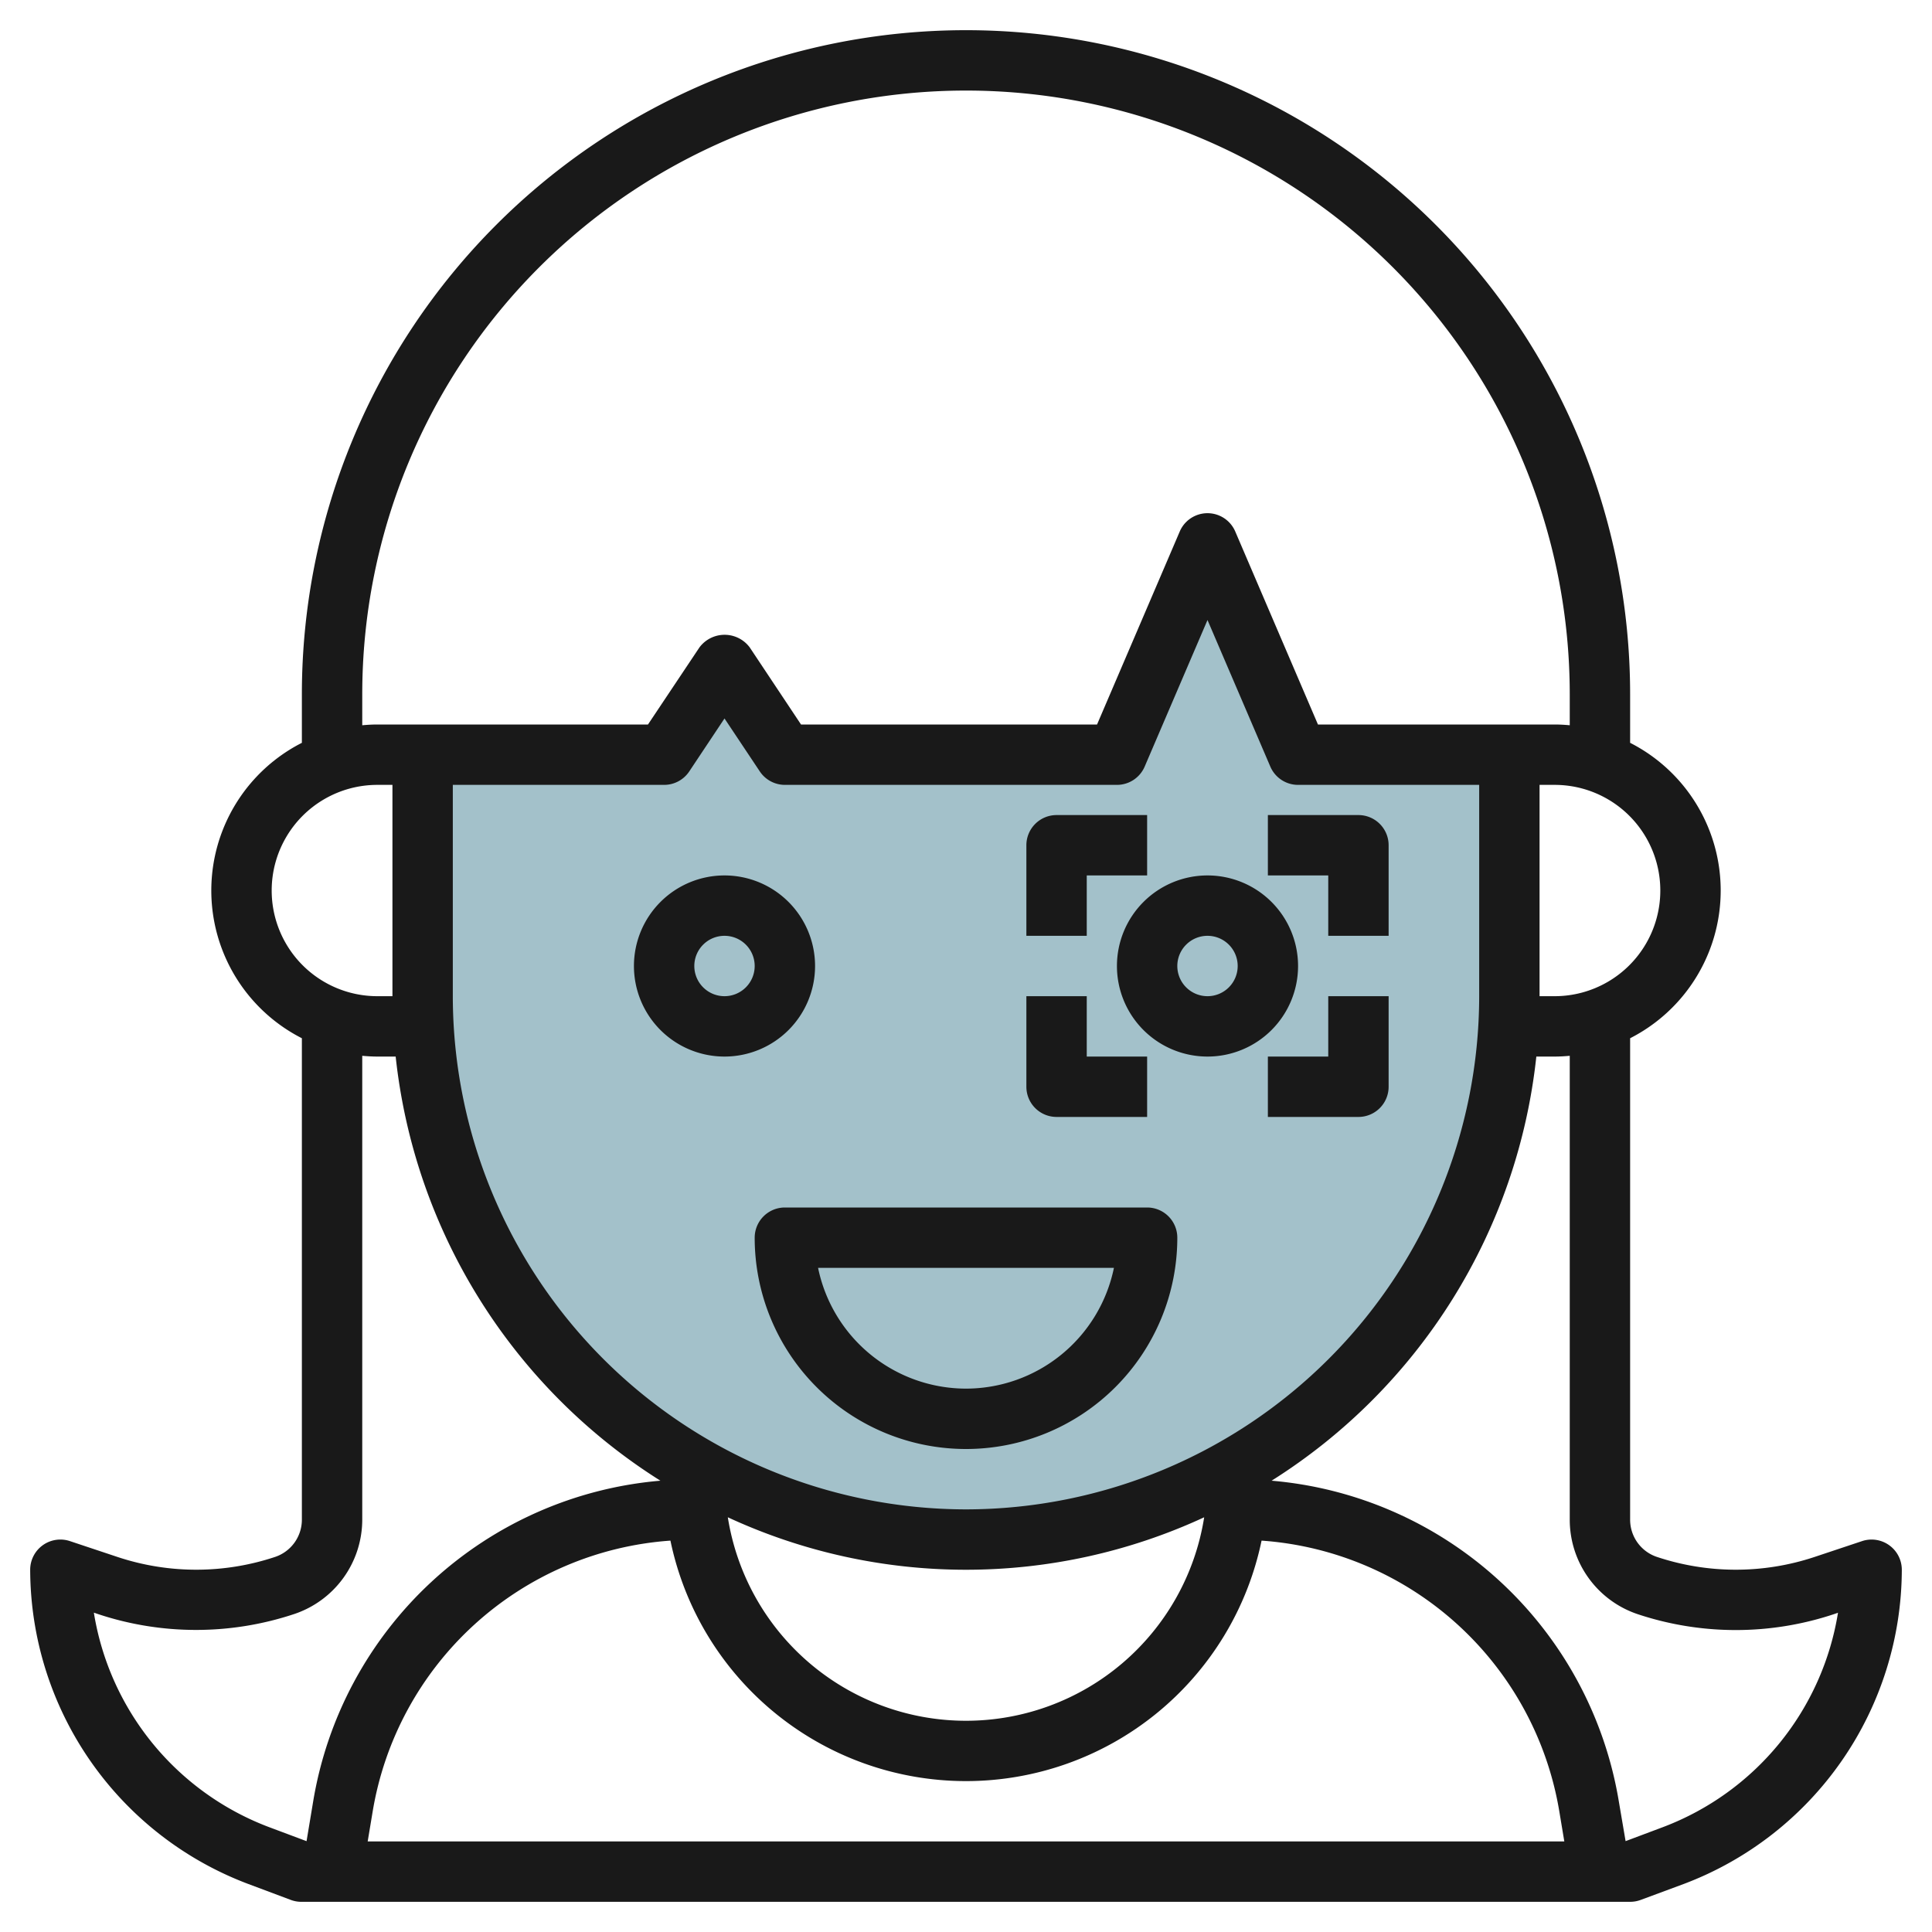 <svg id="Layer_3" height="512" viewBox="0 0 64 64" width="512" xmlns="http://www.w3.org/2000/svg" data-name="Layer 3"><path d="m50 25v8a18 18 0 0 1 -18 18 18 18 0 0 1 -18-18v-8h8l2-3 2 3h11l3-7 3 7z" fill="#a3c1ca"/><g fill="#191919"><path d="m43 32a3 3 0 1 0 -3 3 3 3 0 0 0 3-3zm-3 1a1 1 0 1 1 1-1 1 1 0 0 1 -1 1z"/><path d="m27 32a3 3 0 1 0 -3 3 3 3 0 0 0 3-3zm-3 1a1 1 0 1 1 1-1 1 1 0 0 1 -1 1z"/><path d="m62.584 51.189a1 1 0 0 0 -.9-.138l-1.577.526a8.27 8.27 0 0 1 -5.213 0 1.3 1.3 0 0 1 -.894-1.239v-15.945a5.49 5.49 0 0 0 0-9.786v-1.607a22 22 0 0 0 -44 0v1.607a5.49 5.49 0 0 0 0 9.786v15.945a1.3 1.3 0 0 1 -.893 1.239 8.27 8.27 0 0 1 -5.213 0l-1.578-.526a1 1 0 0 0 -1.316.949 11.155 11.155 0 0 0 7.2 10.4l1.446.542a1 1 0 0 0 .354.058h44a1 1 0 0 0 .351-.063l1.449-.537a11.155 11.155 0 0 0 7.2-10.4 1 1 0 0 0 -.416-.811zm-11.084-18.189h-.5v-7h.5a3.5 3.5 0 0 1 0 7zm-39.5-10a20 20 0 0 1 40 0v1.025c-.165-.015-.331-.025-.5-.025h-7.841l-2.74-6.394a1 1 0 0 0 -1.838 0l-2.74 6.394h-9.806l-1.7-2.555a1.039 1.039 0 0 0 -1.664 0l-1.706 2.555h-8.965c-.169 0-.335.01-.5.025zm20 27a17.019 17.019 0 0 1 -17-17v-7h7a1 1 0 0 0 .832-.445l1.168-1.755 1.168 1.752a1 1 0 0 0 .832.448h11a1 1 0 0 0 .919-.606l2.081-4.855 2.081 4.855a1 1 0 0 0 .919.606h6v7a17.019 17.019 0 0 1 -17 17zm7.89.262a7.988 7.988 0 0 1 -15.78 0 18.778 18.778 0 0 0 15.78 0zm-27.39-24.262h.5v7h-.5a3.5 3.5 0 0 1 0-7zm-3.6 34.521a9.15 9.15 0 0 1 -5.791-7.1l.147.05a10.3 10.3 0 0 0 6.478 0 3.3 3.3 0 0 0 2.266-3.133v-15.363c.165.015.331.025.5.025h.607a19 19 0 0 0 8.77 14.05 12.759 12.759 0 0 0 -11.507 10.65l-.215 1.291zm3.28.479.162-.972a10.765 10.765 0 0 1 9.867-8.993 10 10 0 0 0 19.582 0 10.765 10.765 0 0 1 9.867 8.993l.162.972zm42.92-.479-1.25.469-.22-1.29a12.759 12.759 0 0 0 -11.507-10.65 19 19 0 0 0 8.77-14.05h.607c.169 0 .335-.01.5-.025v15.363a3.3 3.3 0 0 0 2.261 3.137 10.3 10.3 0 0 0 6.478 0l.147-.05a9.15 9.15 0 0 1 -5.786 7.096z"/><path d="m38 40h-12a1 1 0 0 0 -1 1 7 7 0 0 0 14 0 1 1 0 0 0 -1-1zm-6 6a5.008 5.008 0 0 1 -4.9-4h9.8a5.008 5.008 0 0 1 -4.9 4z"/><path d="m44 31h2v-3a1 1 0 0 0 -1-1h-3v2h2z"/><path d="m36 29h2v-2h-3a1 1 0 0 0 -1 1v3h2z"/><path d="m46 36v-3h-2v2h-2v2h3a1 1 0 0 0 1-1z"/><path d="m35 37h3v-2h-2v-2h-2v3a1 1 0 0 0 1 1z"/></g></svg>